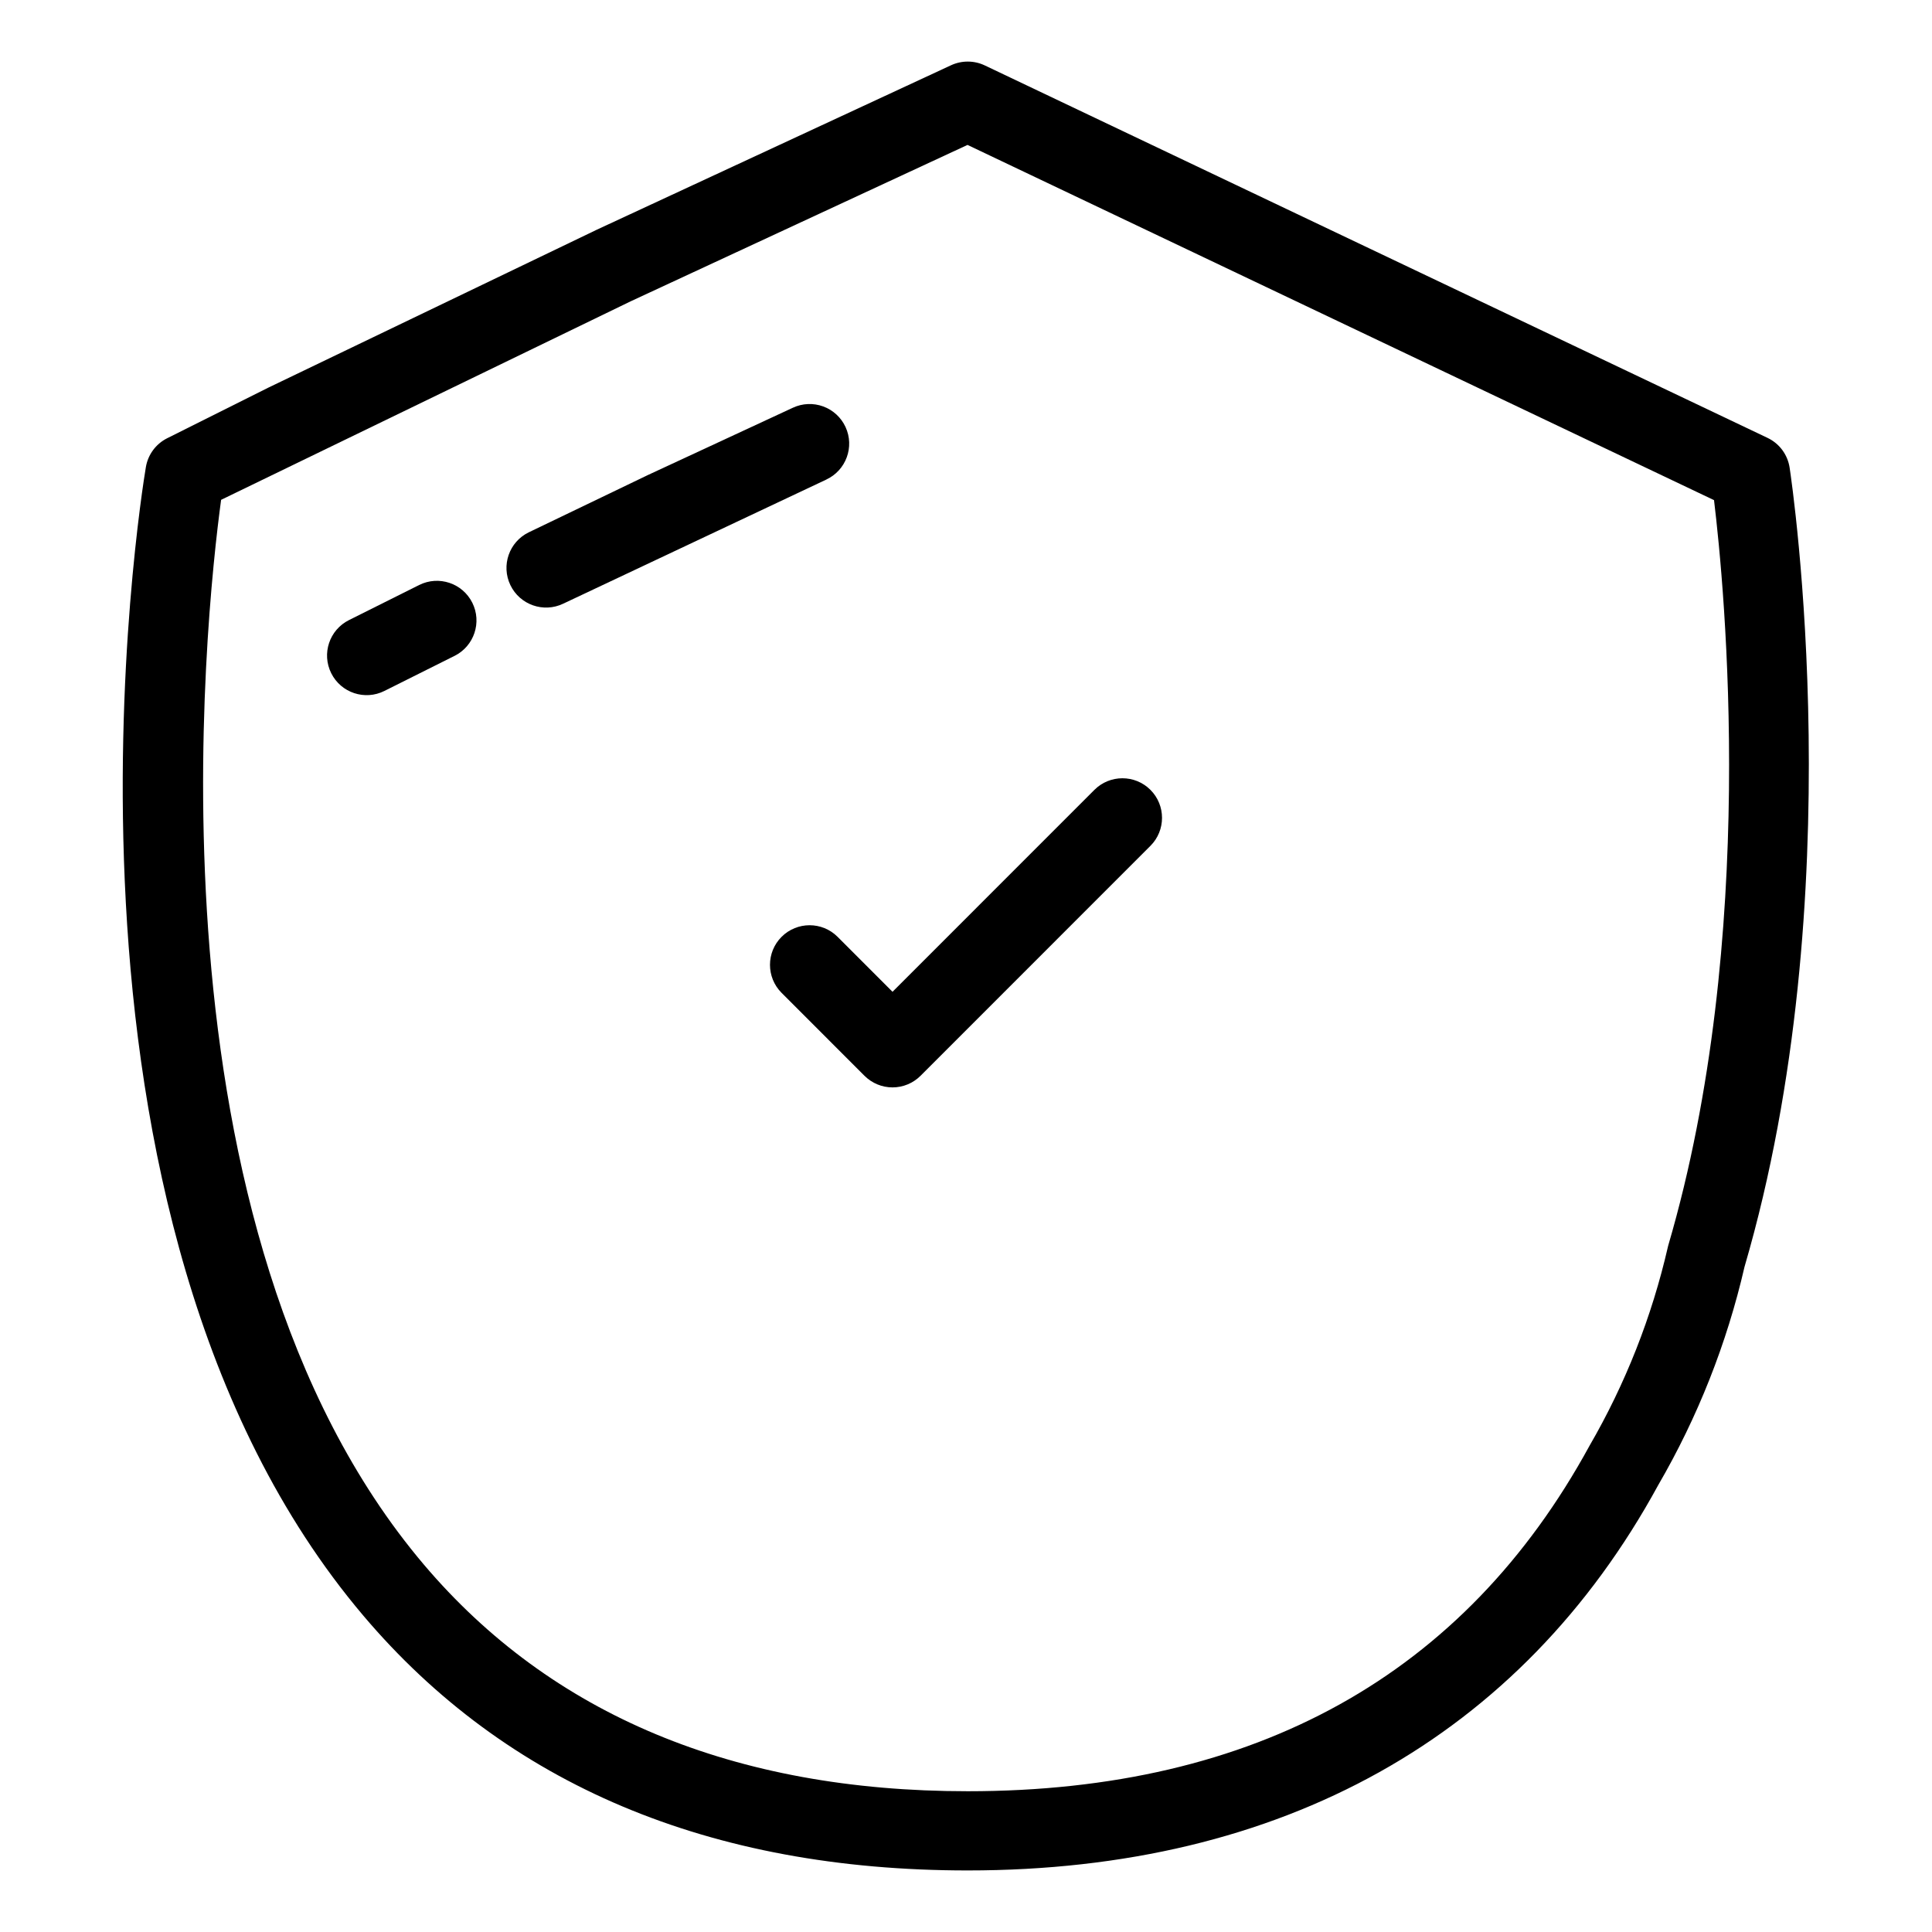 <svg xmlns="http://www.w3.org/2000/svg" fill="#000000" width="800px" height="800px" version="1.1" viewBox="144 144 512 512">
 <g>
  <path d="m612.41 260.04-207.44-98.707c-2.82-1.336-6.09-1.352-8.926-0.043l-93.82 43.555-87.145 41.898-26.762 13.387c-3.004 1.504-5.106 4.348-5.66 7.66-1.352 8.055-32 198.49 57.594 304.33 37.945 44.832 91.852 67.566 160.21 67.566 83.27 0 146.62-35.434 182.98-102.11 10.48-18.035 18.195-37.543 22.879-57.871 28.68-98.082 12.648-207.16 11.953-211.75-0.516-3.453-2.711-6.418-5.863-7.914zm-26.293 213.97-0.102 0.398c-4.246 18.527-11.254 36.305-20.785 52.746-33.141 60.742-88.582 91.543-164.77 91.543-61.879 0-110.37-20.223-144.16-60.098-75.484-89.121-57.902-251.1-53.703-282.14l108.59-52.633 89.215-41.422 197.83 94.137c2.809 23.176 11.789 115.9-12.117 197.47z"/>
  <path d="m368.07 257.15c-1.172-2.523-3.297-4.484-5.914-5.441-2.613-0.957-5.5-0.836-8.027 0.34l-38.398 17.824-31.59 15.191c-5.207 2.519-7.391 8.781-4.883 13.996 2.508 5.215 8.766 7.418 13.988 4.926l69.723-32.891-0.004-0.004c5.258-2.441 7.543-8.68 5.106-13.941z"/>
  <path d="m255.09 299.03-18.613 9.305c-5.188 2.594-7.289 8.898-4.695 14.082 2.594 5.188 8.898 7.289 14.082 4.695l18.613-9.309 0.004 0.004c5.176-2.598 7.273-8.898 4.684-14.078-2.59-5.184-8.891-7.285-14.074-4.699z"/>
  <path d="m434.03 353.32-53.504 53.516-14.555-14.566c-4.098-4.098-10.742-4.098-14.844 0-4.098 4.098-4.098 10.742 0 14.844l21.977 21.988v-0.004c1.969 1.969 4.637 3.074 7.422 3.074 2.785 0 5.453-1.105 7.422-3.074l60.926-60.938c4.098-4.098 4.098-10.742 0-14.84-4.098-4.098-10.742-4.098-14.844 0z"/>
 </g>
</svg>